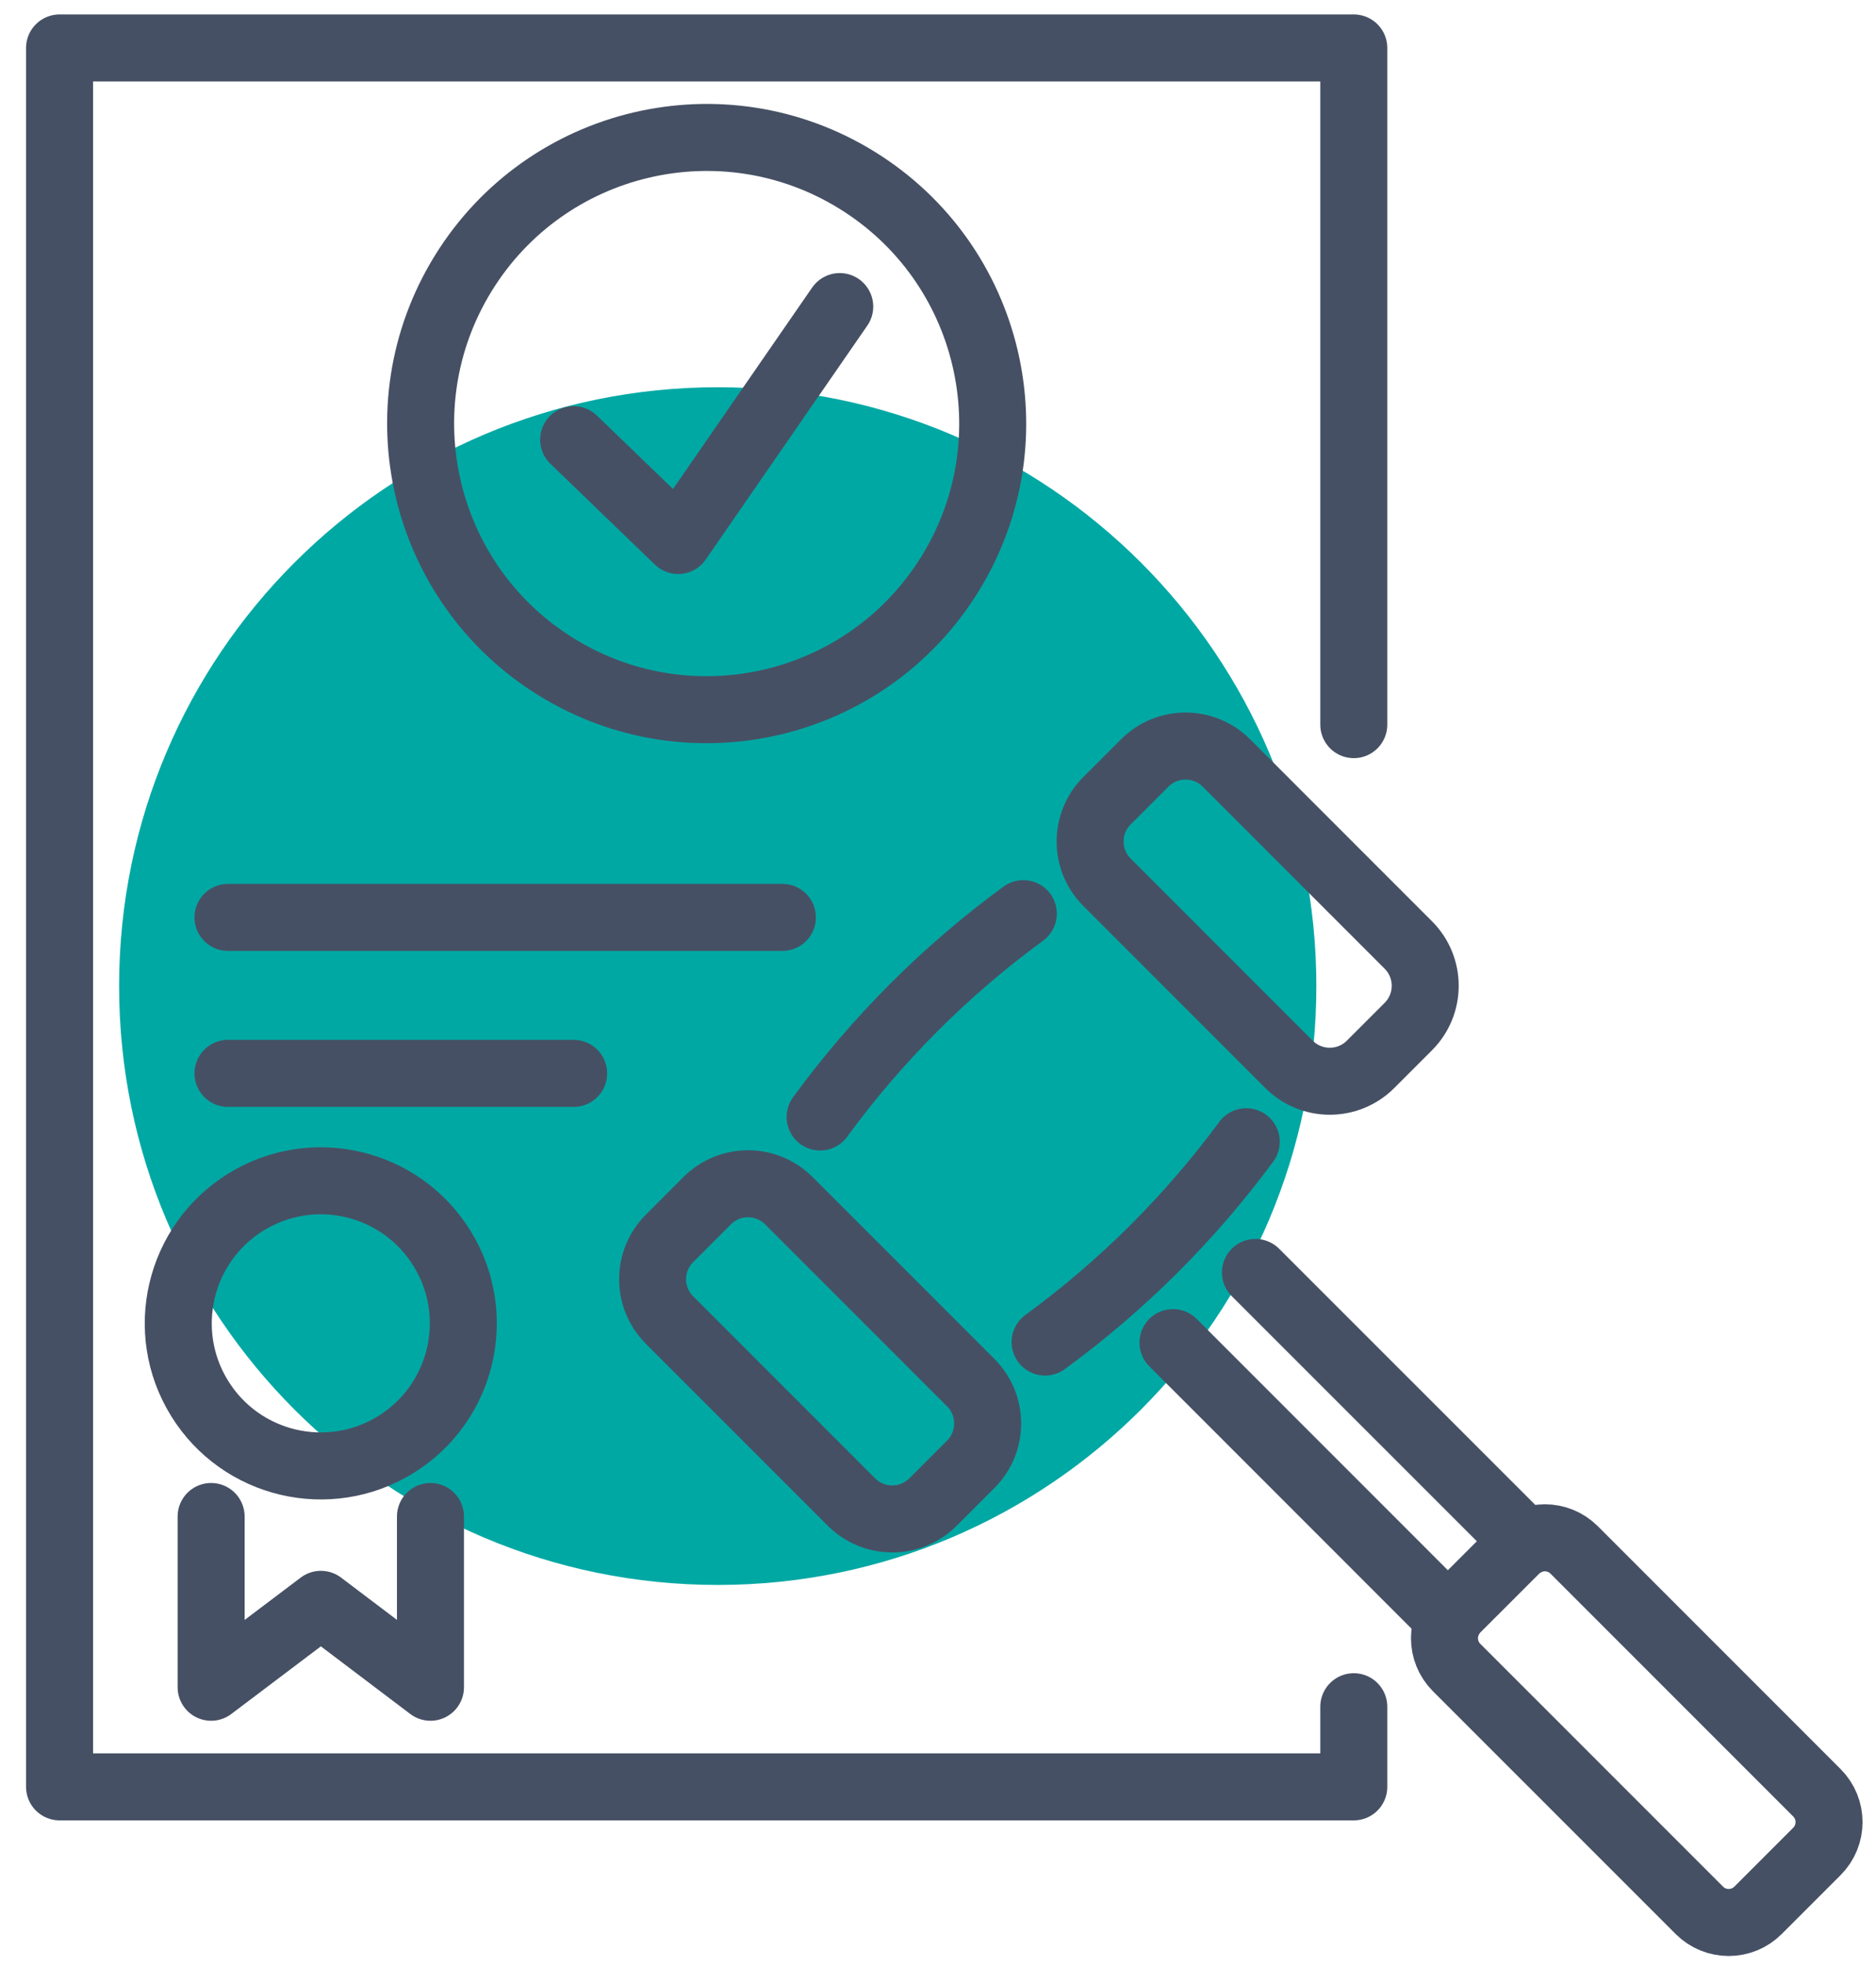 <svg width="63" height="66" viewBox="0 0 63 66" fill="none" xmlns="http://www.w3.org/2000/svg">
<g id="Human Resources Compliance icon">
<path id="Vector" d="M24.103 53.207C35.206 53.207 44.206 44.206 44.206 33.103C44.206 22.001 35.206 13 24.103 13C13.001 13 4 22.001 4 33.103C4 44.206 13.001 53.207 24.103 53.207Z" fill="#00A8A4"/>
<g id="Group">
<path id="Vector_2" d="M45.463 57.295V59.985H2V1.61H45.463V24.326" stroke="#465064" stroke-width="2.25" stroke-linecap="round" stroke-linejoin="round"/>
<path id="Vector_3" d="M31.901 19.269C34.69 14.757 33.293 8.838 28.781 6.05C24.269 3.261 18.35 4.658 15.561 9.17C12.773 13.682 14.169 19.6 18.681 22.389C23.193 25.178 29.112 23.781 31.901 19.269Z" stroke="#465064" stroke-width="2.25" stroke-linecap="round" stroke-linejoin="round"/>
<path id="Vector_4" d="M19.264 14.76L22.774 18.145L28.2 10.292" stroke="#465064" stroke-width="2.25" stroke-linecap="round" stroke-linejoin="round"/>
<path id="Vector_5" d="M7.656 30.797H26.274" stroke="#465064" stroke-width="2.25" stroke-linecap="round" stroke-linejoin="round"/>
<path id="Vector_6" d="M7.656 36.034H19.264" stroke="#465064" stroke-width="2.25" stroke-linecap="round" stroke-linejoin="round"/>
<path id="Vector_7" d="M13.289 48.497C15.537 47.107 16.233 44.158 14.844 41.91C13.454 39.661 10.505 38.965 8.256 40.355C6.008 41.745 5.312 44.694 6.702 46.942C8.091 49.19 11.04 49.886 13.289 48.497Z" stroke="#465064" stroke-width="2.25" stroke-linecap="round" stroke-linejoin="round"/>
<path id="Vector_8" d="M14.456 50.909V56.641L10.776 53.858L7.09 56.641V50.909" stroke="#465064" stroke-width="2.25" stroke-linecap="round" stroke-linejoin="round"/>
</g>
<path id="Vector_9" d="M27.541 37.498C29.451 34.885 31.752 32.581 34.365 30.671" stroke="#465064" stroke-width="2.25" stroke-linecap="round" stroke-linejoin="round"/>
<path id="Vector_10" d="M41.852 38.328C39.953 40.9 37.676 43.168 35.096 45.053" stroke="#465064" stroke-width="2.25" stroke-linecap="round" stroke-linejoin="round"/>
<path id="Vector_11" d="M38.444 25.612L37.176 26.88C36.42 27.636 36.42 28.863 37.176 29.619L43.287 35.73C44.043 36.486 45.27 36.486 46.026 35.73L47.294 34.462C48.05 33.706 48.05 32.479 47.294 31.723L41.184 25.612C40.427 24.856 39.2 24.856 38.444 25.612Z" stroke="#465064" stroke-width="2.25" stroke-linecap="round" stroke-linejoin="round"/>
<path id="Vector_12" d="M23.75 40.306L22.483 41.574C21.727 42.33 21.727 43.557 22.483 44.313L28.593 50.423C29.35 51.18 30.576 51.18 31.333 50.423L32.6 49.156C33.357 48.4 33.357 47.173 32.6 46.416L26.49 40.306C25.734 39.55 24.507 39.55 23.75 40.306Z" stroke="#465064" stroke-width="2.25" stroke-linecap="round" stroke-linejoin="round"/>
<path id="Vector_13" d="M48.666 54.348L39.391 45.072" stroke="#465064" stroke-width="2.25" stroke-linecap="round" stroke-linejoin="round"/>
<path id="Vector_14" d="M51.231 51.784L42.16 42.716" stroke="#465064" stroke-width="2.25" stroke-linecap="round" stroke-linejoin="round"/>
<path id="Vector_15" d="M50.894 52.032L48.916 54.009C48.373 54.553 48.373 55.435 48.916 55.979L57.068 64.13C57.612 64.674 58.494 64.674 59.038 64.13L61.015 62.153C61.559 61.609 61.559 60.727 61.015 60.183L52.864 52.032C52.32 51.488 51.438 51.488 50.894 52.032Z" stroke="#465064" stroke-width="2.25" stroke-linecap="round" stroke-linejoin="round"/>
</g>
</svg>
